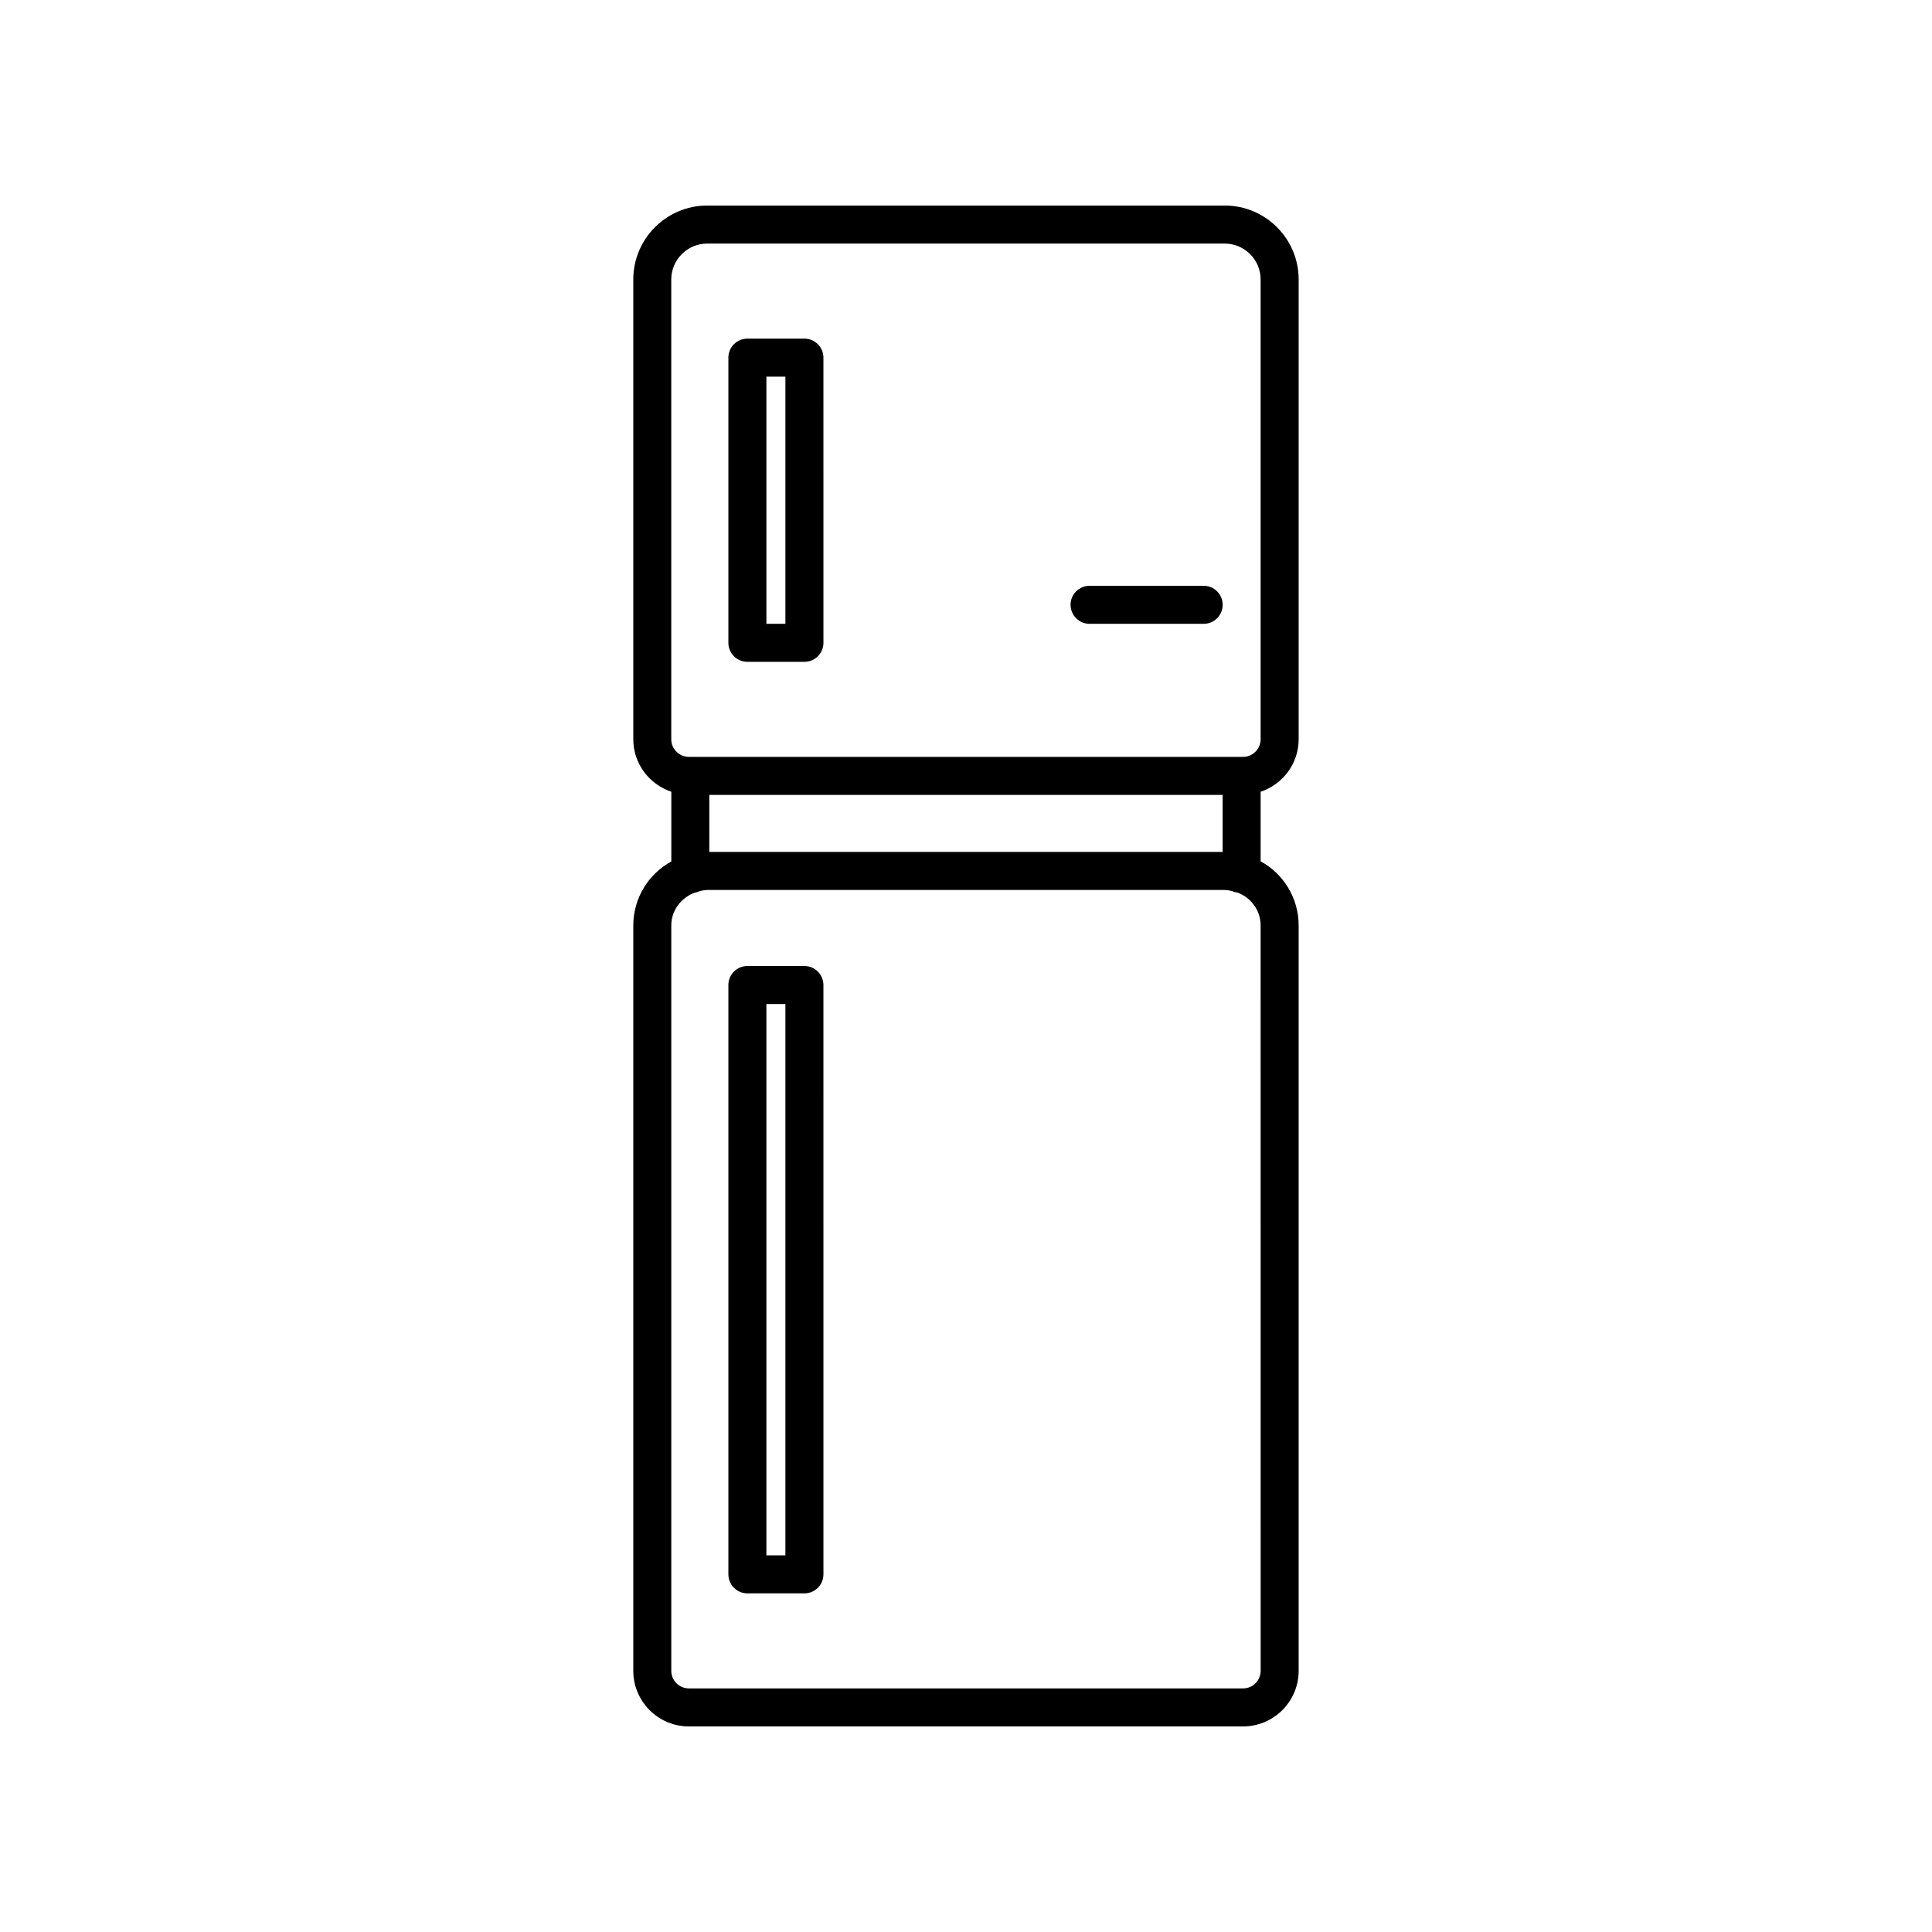 <?xml version="1.0" encoding="UTF-8"?>
<!-- Uploaded to: ICON Repo, www.iconrepo.com, Generator: ICON Repo Mixer Tools -->
<svg fill="#000000" width="800px" height="800px" version="1.1" viewBox="144 144 512 512" xmlns="http://www.w3.org/2000/svg">
 <g>
  <path d="m357.18 400h-15.113c-2.785 0-5.039 2.254-5.039 5.039v156.18c0 2.781 2.254 5.039 5.039 5.039h15.113c2.785 0 5.039-2.254 5.039-5.039l-0.004-156.18c0-2.781-2.25-5.035-5.035-5.035zm-5.039 156.18h-5.039v-146.11h5.039z"/>
  <path d="m488.16 339.91v-121.85c0-10.801-8.785-19.59-19.59-19.59h-137.15c-10.805 0-19.59 8.789-19.59 19.59v121.85c0 6.488 4.242 11.949 10.078 13.914v18.473c-6.133 3.359-10.078 9.801-10.078 16.965v197.52c0 8.129 6.613 14.742 14.738 14.742h146.85c8.129 0 14.742-6.613 14.742-14.742v-197.52c0-7.211-3.992-13.703-10.078-16.996v-18.441c5.836-1.965 10.078-7.426 10.078-13.914zm-10.074 246.87c0 2.57-2.094 4.664-4.664 4.664h-146.86c-2.57 0-4.664-2.094-4.664-4.664v-197.52c0-3.836 2.394-7.203 6.113-8.664 0.27-0.059 0.539-0.105 0.801-0.211 0.906-0.359 1.914-0.543 2.996-0.543h136.36c1.082 0 2.09 0.184 2.996 0.547 0.23 0.094 0.473 0.082 0.711 0.137 3.707 1.324 6.203 4.801 6.203 8.734zm-146.11-217.01v-15.113h136.03v15.113zm141.44-25.191h-146.86c-2.57 0-4.664-2.094-4.664-4.664v-121.85c0-5.246 4.273-9.516 9.516-9.516h137.15c5.25 0 9.52 4.269 9.52 9.516v121.85c0 2.57-2.094 4.664-4.664 4.664z"/>
  <path d="m357.18 233.74h-15.113c-2.785 0-5.039 2.254-5.039 5.039v75.57c0 2.781 2.254 5.039 5.039 5.039h15.113c2.785 0 5.039-2.254 5.039-5.039l-0.004-75.57c0-2.785-2.25-5.039-5.035-5.039zm-5.039 75.57h-5.039v-65.496h5.039z"/>
  <path d="m462.98 299.24h-30.23c-2.785 0-5.039 2.254-5.039 5.039 0 2.781 2.254 5.039 5.039 5.039h30.23c2.785 0 5.039-2.254 5.039-5.039-0.004-2.785-2.258-5.039-5.039-5.039z"/>
 </g>
</svg>